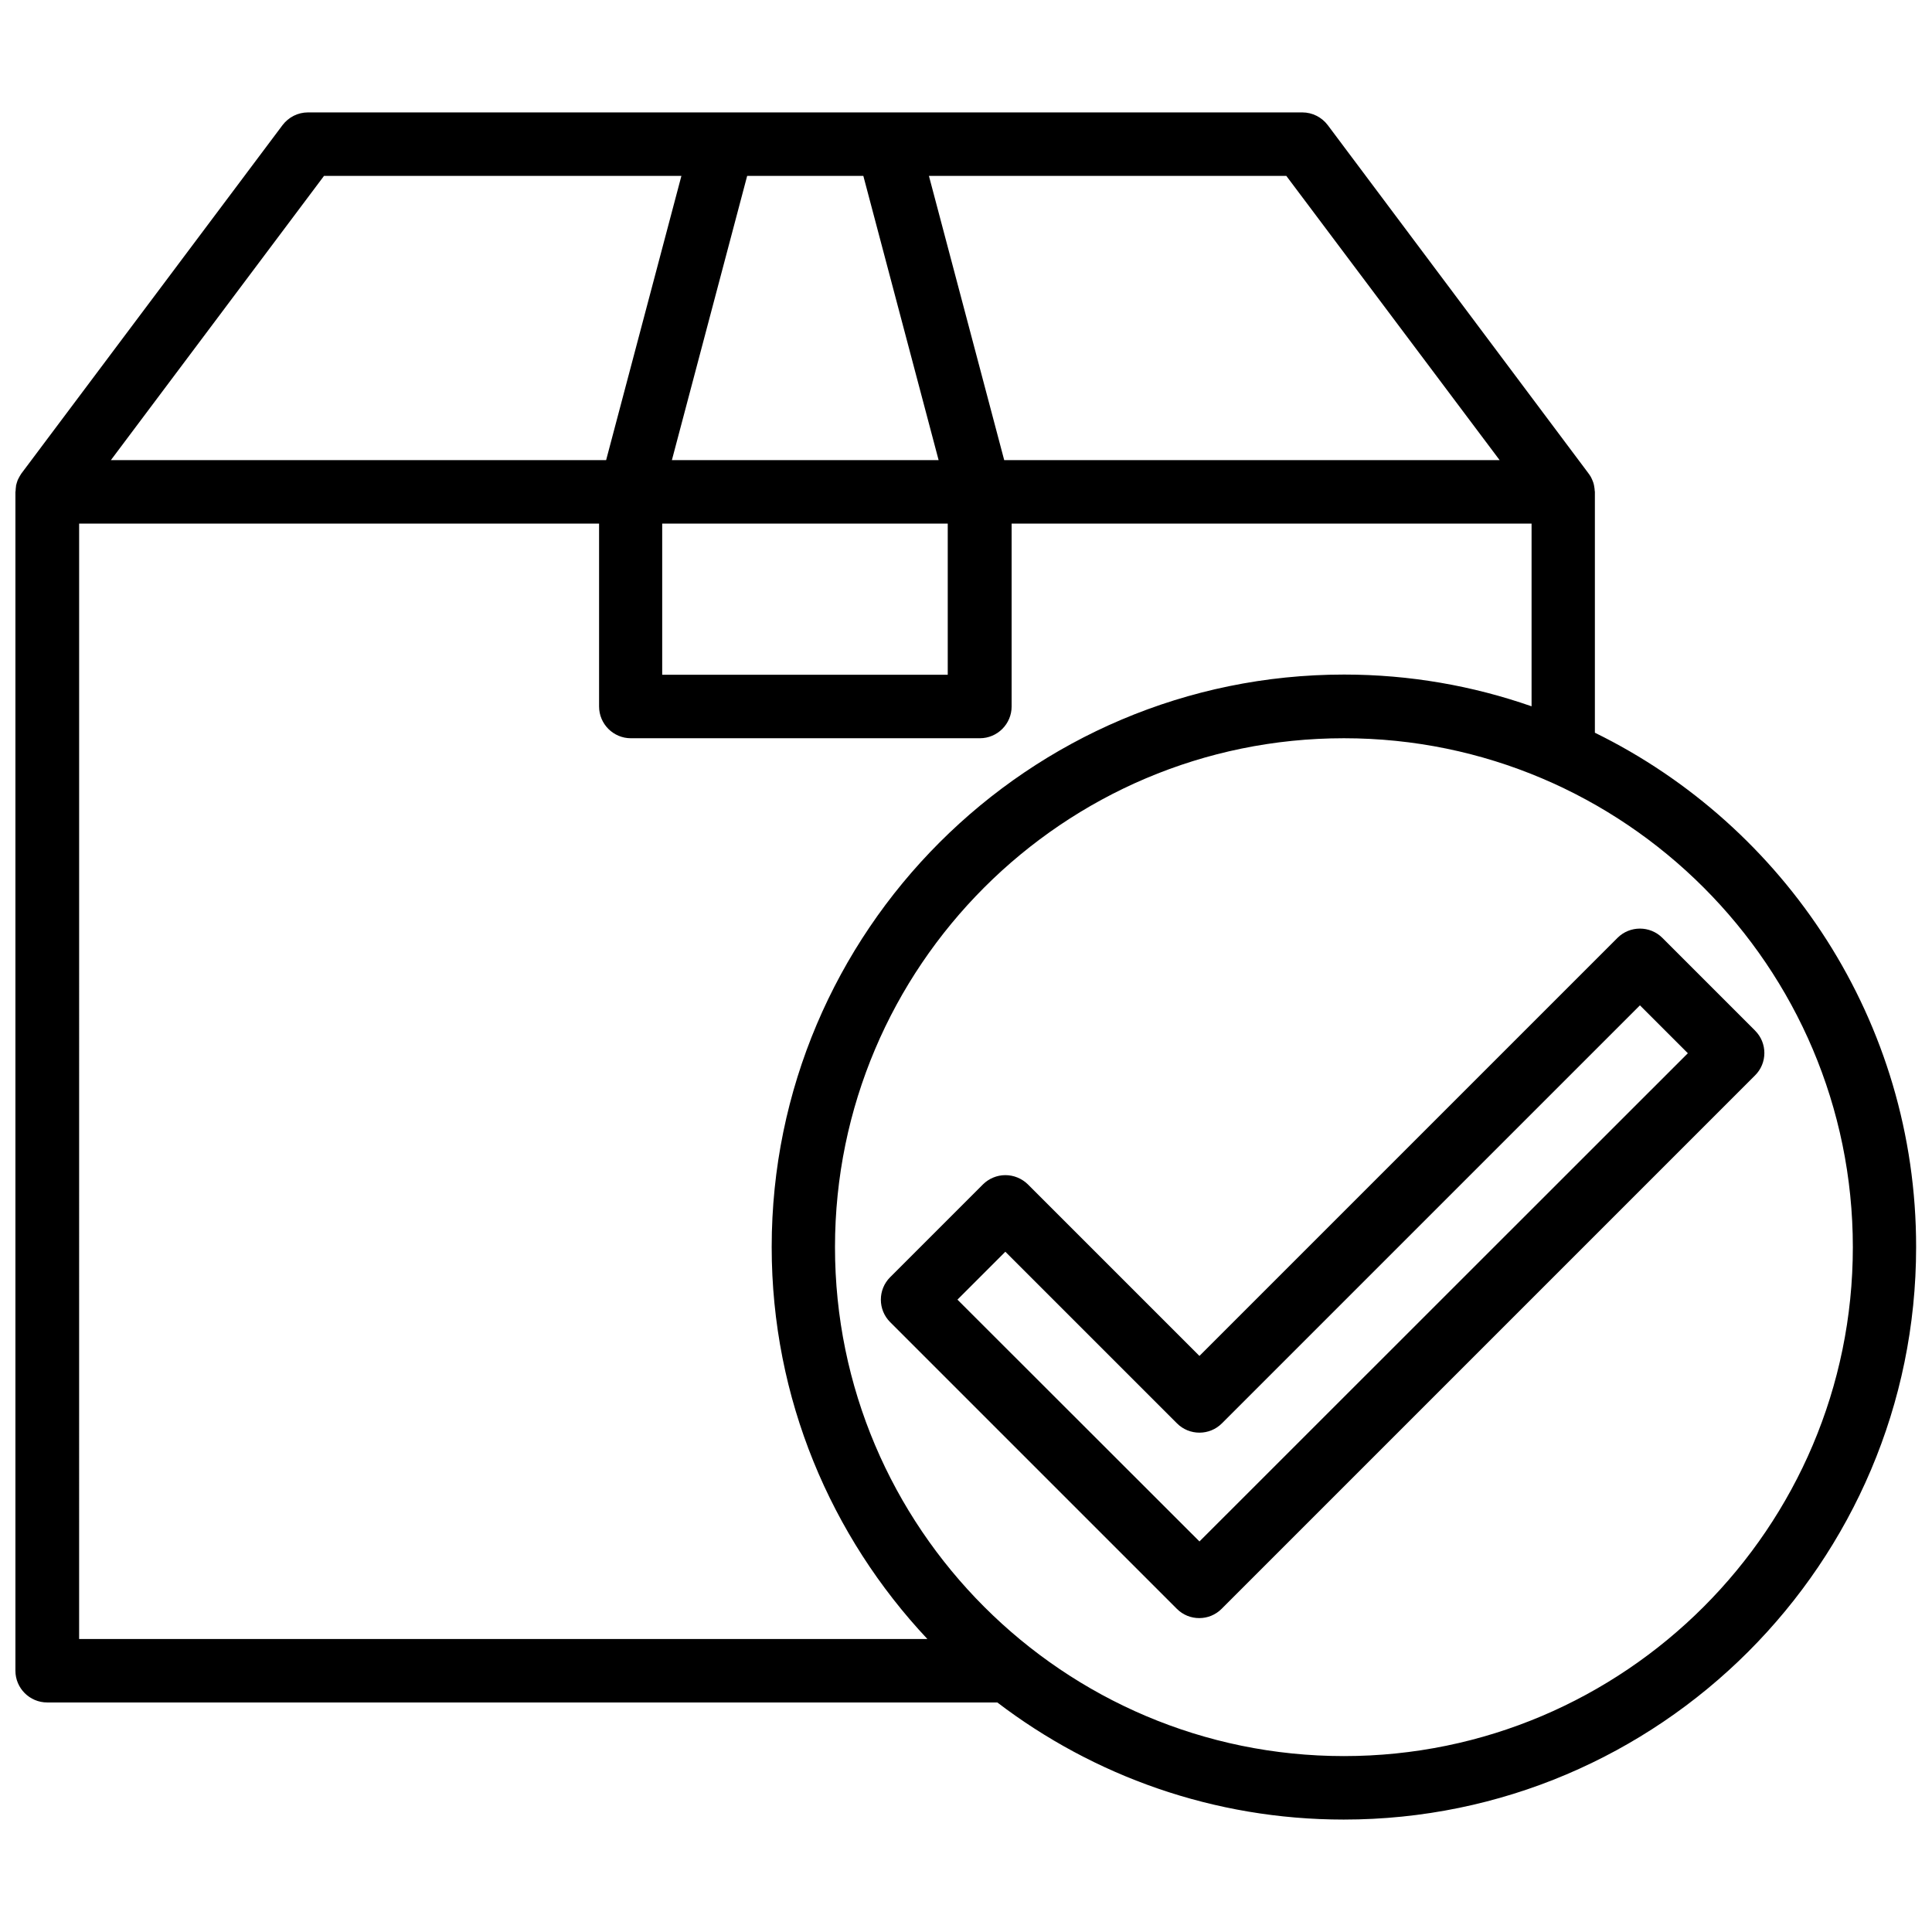<?xml version="1.0" encoding="UTF-8"?>
<!-- Uploaded to: ICON Repo, www.iconrepo.com, Generator: ICON Repo Mixer Tools -->
<svg width="800px" height="800px" version="1.1" viewBox="144 144 512 512" xmlns="http://www.w3.org/2000/svg">
 <defs>
  <clipPath id="a">
   <path d="m148.09 173h503.81v454h-503.81z"/>
  </clipPath>
 </defs>
 <path d="m609.13 417.13-24.586-24.586c-3.273-3.273-8.613-3.273-11.891 0l-110.79 110.79-45.492-45.492c-1.613-1.562-3.731-2.418-5.949-2.418-2.215 0-4.383 0.906-5.945 2.469l-24.586 24.586c-3.273 3.273-3.273 8.613 0 11.891l75.973 75.973c1.664 1.664 3.777 2.469 5.945 2.469s4.281-0.805 5.945-2.469l141.32-141.32c3.328-3.273 3.328-8.613 0.051-11.887zm-147.26 135.37-64.137-64.082 12.695-12.695 45.492 45.492c3.273 3.273 8.613 3.273 11.891 0l110.79-110.79 12.695 12.695z"/>
 <g clip-path="url(#a)">
  <path d="m566.66 338.18v-63.832c0-0.152-0.051-0.25-0.051-0.352 0-0.301-0.051-0.605-0.102-0.906-0.051-0.203-0.051-0.402-0.102-0.605-0.102-0.402-0.203-0.805-0.402-1.211-0.102-0.203-0.152-0.402-0.25-0.555-0.102-0.25-0.25-0.504-0.402-0.707-0.102-0.152-0.203-0.352-0.352-0.504-0.051-0.051-0.051-0.102-0.102-0.152l-69.023-92.191c-1.613-2.117-4.082-3.375-6.75-3.375h-110.29-0.051-42.773-0.051-110.34c-2.672 0-5.141 1.258-6.75 3.375l-69.07 92.145c-0.051 0.051-0.102 0.152-0.152 0.203-0.102 0.152-0.152 0.25-0.25 0.402-0.203 0.301-0.352 0.605-0.504 0.906-0.051 0.152-0.152 0.25-0.203 0.402-0.152 0.453-0.301 0.855-0.402 1.309-0.051 0.152-0.051 0.25-0.051 0.402-0.051 0.352-0.102 0.754-0.102 1.16 0 0.102-0.051 0.203-0.051 0.25v312.41c0 4.637 3.777 8.414 8.414 8.414h251.8c25.492 19.445 57.332 31.035 91.793 31.035 83.633 0 151.7-68.066 151.7-151.7 0.051-59.801-34.762-111.64-85.141-136.33zm-208.73-15.363h-38.441v-40.055h75.672v40.055zm14.863-132.2 19.949 75.32-70.684-0.004 19.949-75.32zm168.62 75.316h-131.29l-19.949-75.316h94.715zm-311.55-75.316h94.715l-19.949 75.32-131.24-0.004zm-64.891 92.145h137.79v48.465c0 4.637 3.777 8.414 8.414 8.414h92.5c4.637 0 8.414-3.777 8.414-8.414v-48.465h137.79v48.418c-15.566-5.441-32.293-8.414-49.676-8.414-83.633 0-151.7 68.066-151.7 151.7 0 40.152 15.719 76.68 41.262 103.89h-224.8zm335.18 326.62c-74.363 0-134.87-60.508-134.87-134.87s60.508-134.87 134.87-134.87 134.87 60.508 134.87 134.87-60.508 134.87-134.87 134.87z"/>
 </g>
</svg>